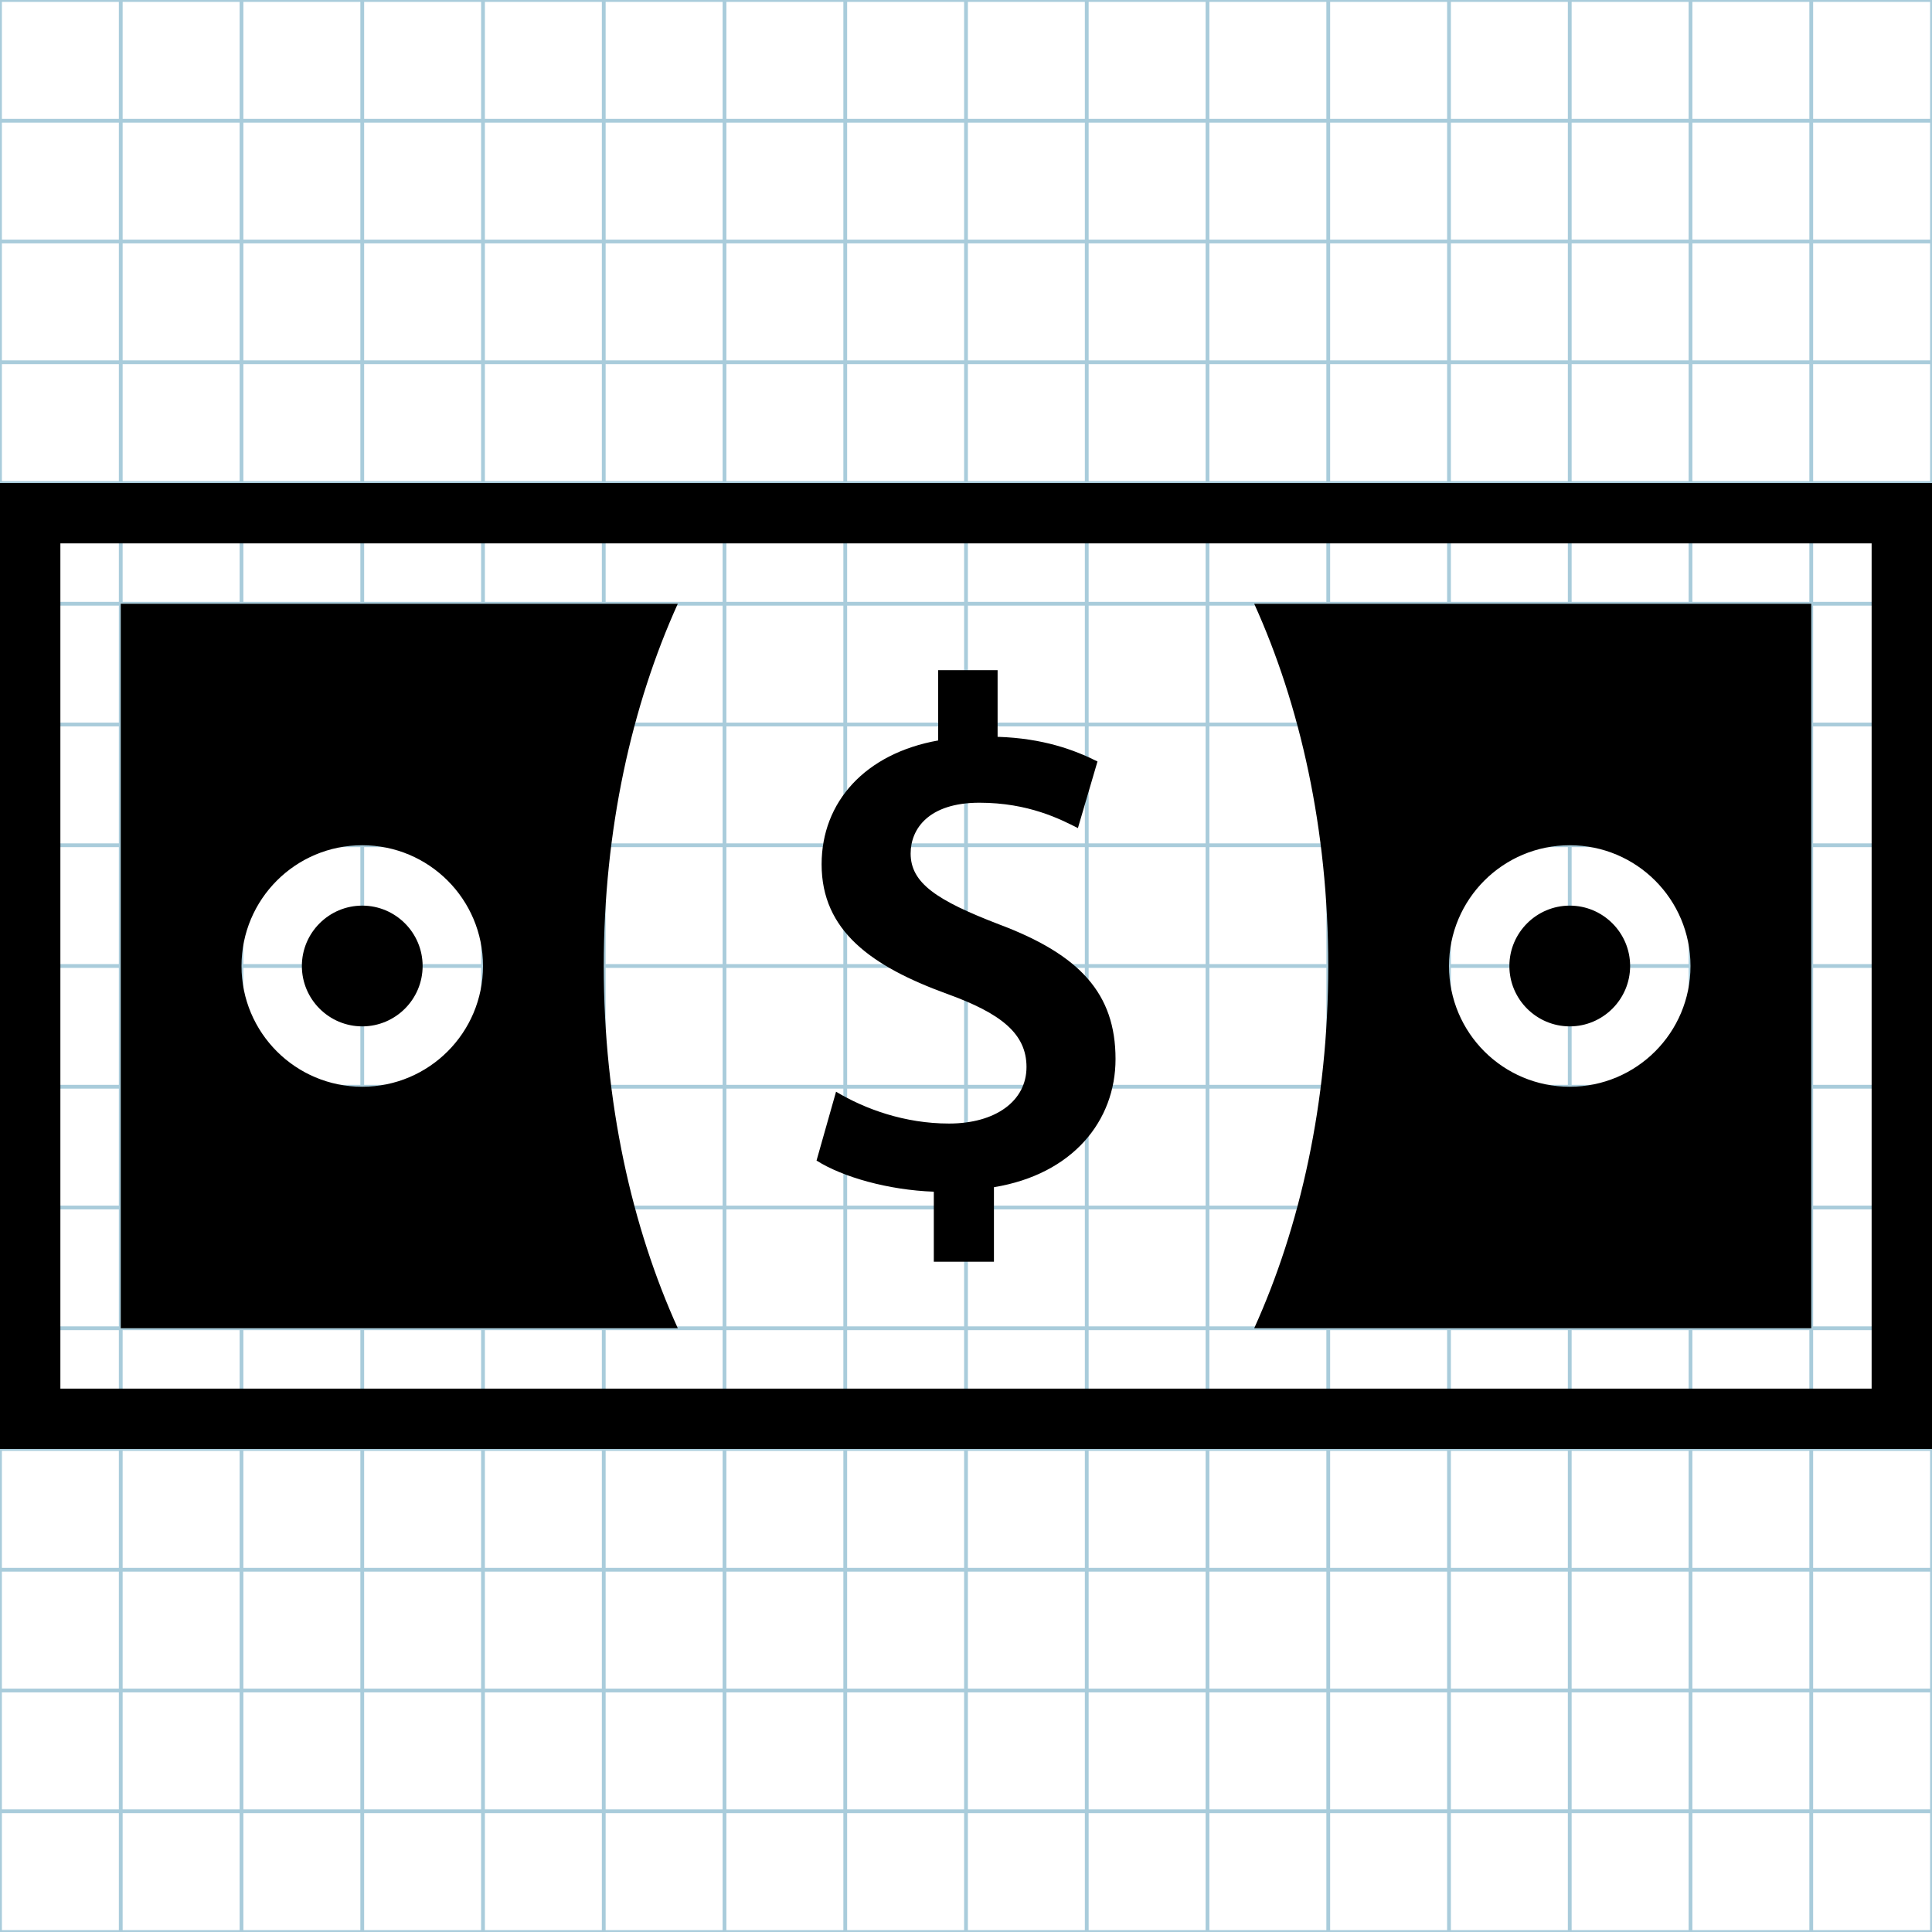 <?xml version="1.0" encoding="utf-8"?>
<!-- Generator: Adobe Illustrator 16.1.0, SVG Export Plug-In . SVG Version: 6.00 Build 0)  -->
<!DOCTYPE svg PUBLIC "-//W3C//DTD SVG 1.1//EN" "http://www.w3.org/Graphics/SVG/1.1/DTD/svg11.dtd">
<svg version="1.1" id="Layer_1" xmlns="http://www.w3.org/2000/svg" xmlns:xlink="http://www.w3.org/1999/xlink" x="0px" y="0px"
	 width="512px" height="512px" viewBox="0 0 512 512" enable-background="new 0 0 512 512" xml:space="preserve">
<g id="Grid_1_">
	<g id="Layer_1_1_">
		<g id="Grid">
			<g>
				<rect fill="none" stroke="#A9CCDB" stroke-miterlimit="10" width="512" height="512"/>
				<line fill="none" stroke="#A9CCDB" stroke-miterlimit="10" x1="0" y1="480" x2="512" y2="480"/>
				<line fill="none" stroke="#A9CCDB" stroke-miterlimit="10" x1="0" y1="448" x2="512" y2="448"/>
				<line fill="none" stroke="#A9CCDB" stroke-miterlimit="10" x1="0" y1="416" x2="512" y2="416"/>
				<line fill="none" stroke="#A9CCDB" stroke-miterlimit="10" x1="0" y1="384" x2="512" y2="384"/>
				<line fill="none" stroke="#A9CCDB" stroke-miterlimit="10" x1="0" y1="352" x2="512" y2="352"/>
				<line fill="none" stroke="#A9CCDB" stroke-miterlimit="10" x1="0" y1="320" x2="512" y2="320"/>
				<line fill="none" stroke="#A9CCDB" stroke-miterlimit="10" x1="0" y1="288" x2="512" y2="288"/>
				<line fill="none" stroke="#A9CCDB" stroke-miterlimit="10" x1="0" y1="256" x2="512" y2="256"/>
				<line fill="none" stroke="#A9CCDB" stroke-miterlimit="10" x1="0" y1="224" x2="512" y2="224"/>
				<line fill="none" stroke="#A9CCDB" stroke-miterlimit="10" x1="0" y1="192" x2="512" y2="192"/>
				<line fill="none" stroke="#A9CCDB" stroke-miterlimit="10" x1="0" y1="160" x2="512" y2="160"/>
				<line fill="none" stroke="#A9CCDB" stroke-miterlimit="10" x1="0" y1="128" x2="512" y2="128"/>
				<line fill="none" stroke="#A9CCDB" stroke-miterlimit="10" x1="0" y1="96" x2="512" y2="96"/>
				<line fill="none" stroke="#A9CCDB" stroke-miterlimit="10" x1="0" y1="64" x2="512" y2="64"/>
				<line fill="none" stroke="#A9CCDB" stroke-miterlimit="10" x1="0" y1="32" x2="512" y2="32"/>
				<line fill="none" stroke="#A9CCDB" stroke-miterlimit="10" x1="480" y1="0" x2="480" y2="512"/>
				<line fill="none" stroke="#A9CCDB" stroke-miterlimit="10" x1="448" y1="0" x2="448" y2="512"/>
				<line fill="none" stroke="#A9CCDB" stroke-miterlimit="10" x1="416" y1="0" x2="416" y2="512"/>
				<line fill="none" stroke="#A9CCDB" stroke-miterlimit="10" x1="384" y1="0" x2="384" y2="512"/>
				<line fill="none" stroke="#A9CCDB" stroke-miterlimit="10" x1="352" y1="0" x2="352" y2="512"/>
				<line fill="none" stroke="#A9CCDB" stroke-miterlimit="10" x1="320" y1="0" x2="320" y2="512"/>
				<line fill="none" stroke="#A9CCDB" stroke-miterlimit="10" x1="288" y1="0" x2="288" y2="512"/>
				<line fill="none" stroke="#A9CCDB" stroke-miterlimit="10" x1="256" y1="0" x2="256" y2="512"/>
				<line fill="none" stroke="#A9CCDB" stroke-miterlimit="10" x1="224" y1="0" x2="224" y2="512"/>
				<line fill="none" stroke="#A9CCDB" stroke-miterlimit="10" x1="192" y1="0" x2="192" y2="512"/>
				<line fill="none" stroke="#A9CCDB" stroke-miterlimit="10" x1="160" y1="0" x2="160" y2="512"/>
				<line fill="none" stroke="#A9CCDB" stroke-miterlimit="10" x1="128" y1="0" x2="128" y2="512"/>
				<line fill="none" stroke="#A9CCDB" stroke-miterlimit="10" x1="96" y1="0" x2="96" y2="512"/>
				<line fill="none" stroke="#A9CCDB" stroke-miterlimit="10" x1="64" y1="0" x2="64" y2="512"/>
				<line fill="none" stroke="#A9CCDB" stroke-miterlimit="10" x1="32" y1="0" x2="32" y2="512"/>
			</g>
		</g>
	</g>
</g>
<g>
	<g>
		<path d="M0,128v256h512V128H0z M496,368H16V144h480V368z M251.501,297.75c-11.702,0-22.25-3.814-29.939-8.438l-5.171,18.249
			c6.905,4.374,19.002,7.814,31.078,8.25v18.562h15.936v-19.75c20.909-3.437,32.222-17.622,32.222-33.968
			c0-17.28-9.376-27.626-30.877-35.687c-16.499-6.346-23.421-10.938-23.421-18.78c0-6.548,4.797-13.457,18.233-13.457
			c13.062,0,21.501,4.406,26.096,6.72l5.188-17.655c-6.157-3.078-14.406-6.141-26.471-6.531v-17.658h-15.75v18.624
			c-19.373,3.453-30.89,16.314-30.89,32.829c0,17.625,13.235,27.03,33.203,34.313c14.374,5.188,21.095,10.56,21.095,19.405
			C272.032,291.812,263.782,297.75,251.501,297.75z M160,256c0-36.189,7.485-69.187,19.625-96H32v192h147.625
			C167.469,325.188,160,292.188,160,256z M96,288c-17.67,0-32-14.313-32-32s14.33-32,32-32s32,14.313,32,32S113.67,288,96,288z
			 M96,240c-8.829,0-16,7.188-16,16s7.171,16,16,16s16-7.188,16-16S104.829,240,96,240z M416,272c8.812,0,16-7.188,16-16
			s-7.188-16-16-16s-16,7.188-16,16S407.188,272,416,272z M480,352V160H332.374C344.531,186.813,352,219.811,352,256
			c0,36.188-7.469,69.188-19.626,96H480z M416,224c17.687,0,32,14.313,32,32s-14.313,32-32,32s-32-14.313-32-32S398.313,224,416,224
			z"/>
	</g>
</g>
</svg>
